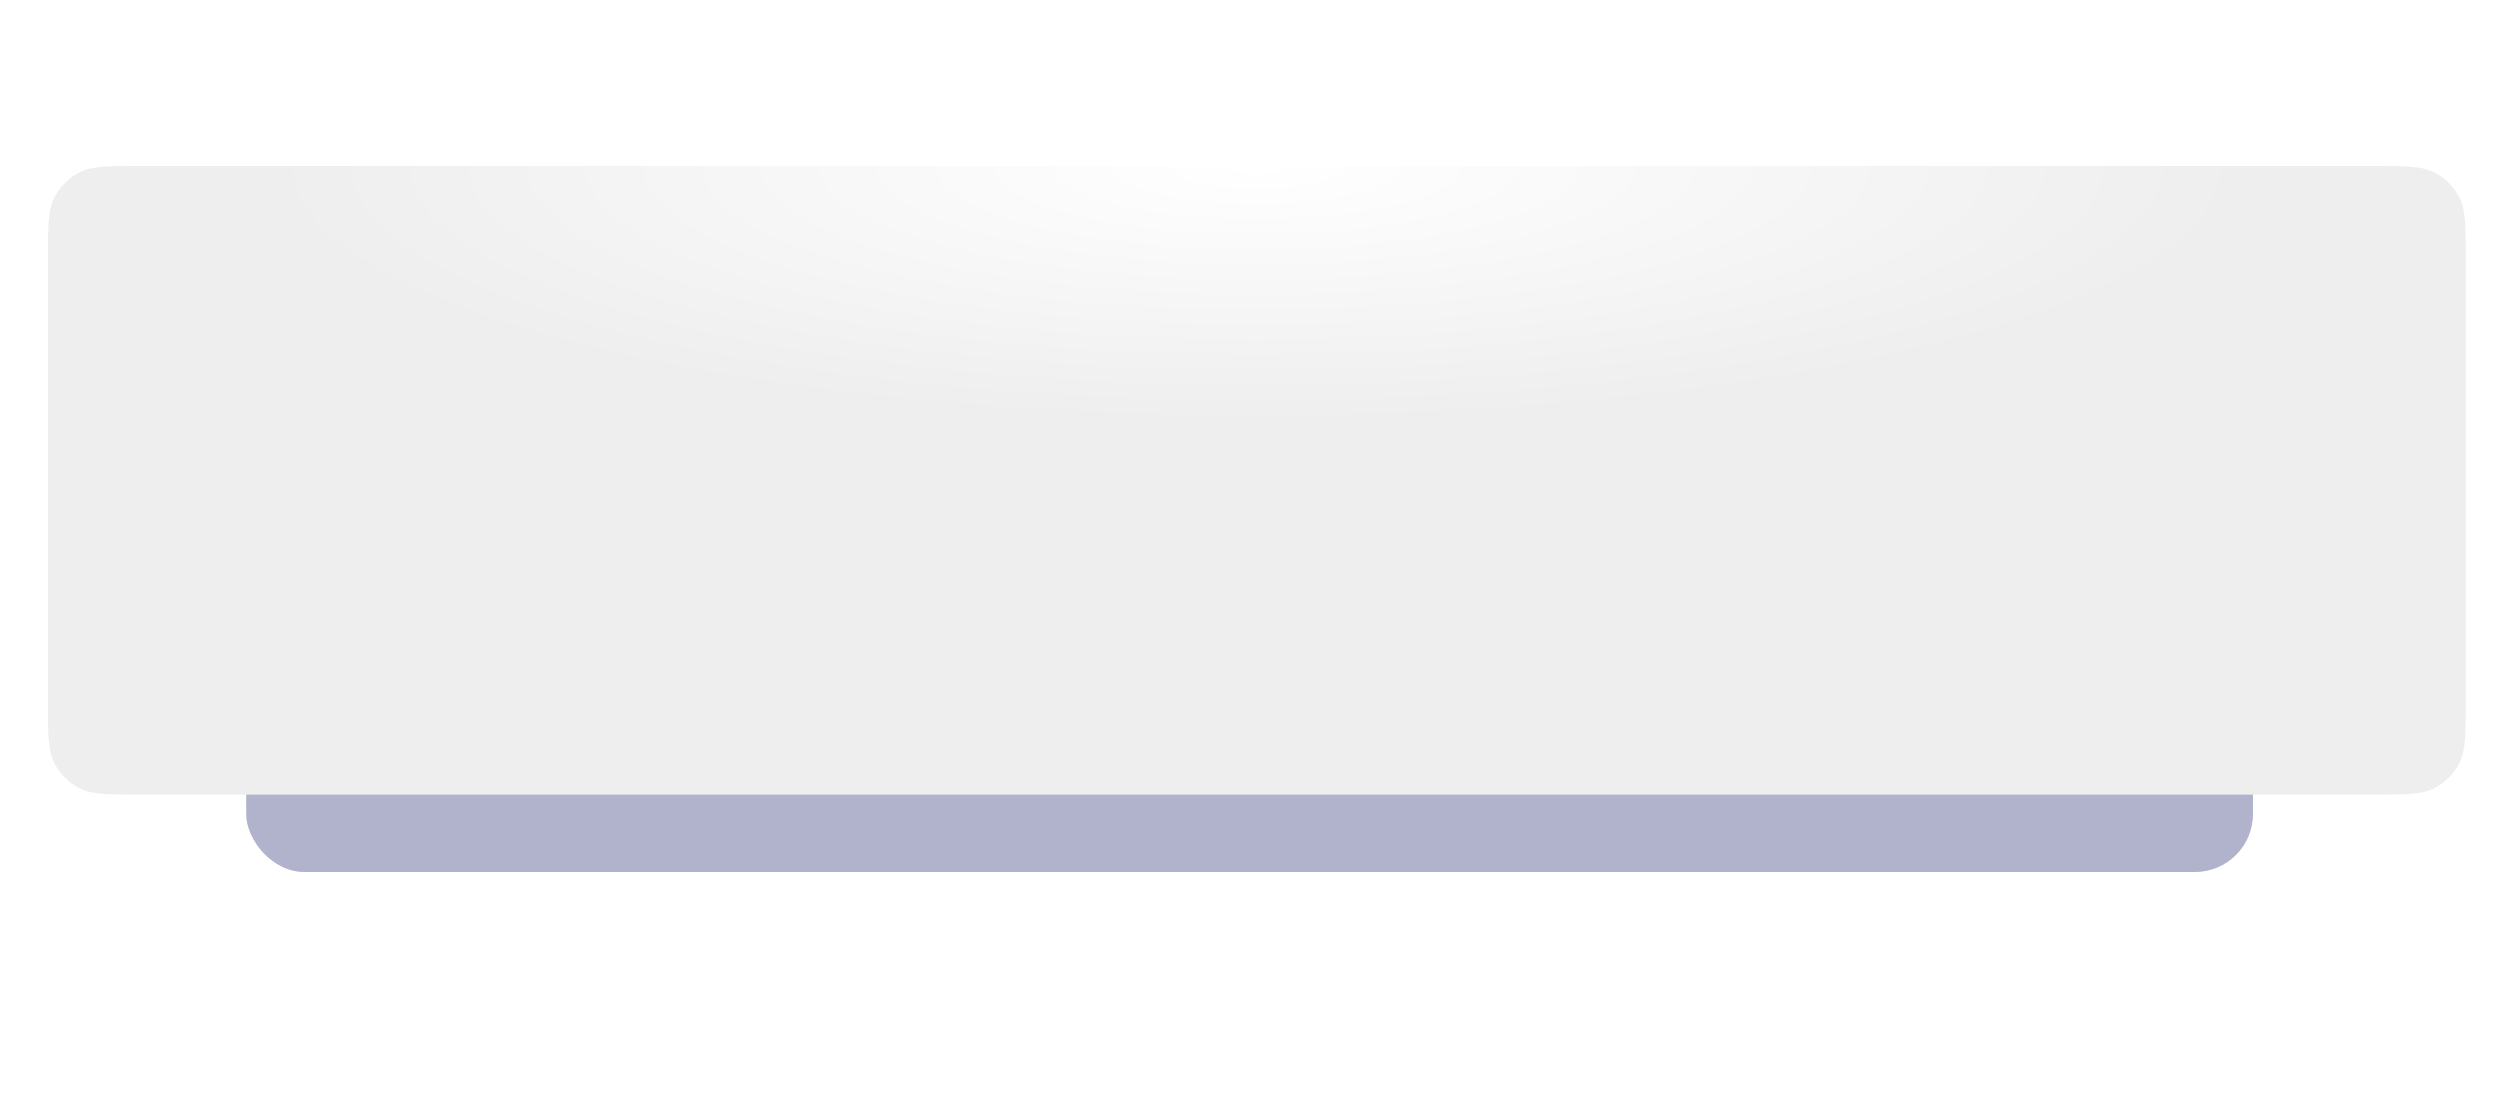<?xml version="1.0" encoding="UTF-8"?> <svg xmlns="http://www.w3.org/2000/svg" width="365" height="163" viewBox="0 0 365 163" fill="none"> <g opacity="0.4" filter="url(#filter0_f_88_2)"> <rect x="35.946" y="35.532" width="292.99" height="91.78" rx="8.472" fill="#39417C"></rect> </g> <g filter="url(#filter1_di_88_2)"> <path d="M7 33.555C7 28.81 7 26.438 7.923 24.626C8.736 23.032 10.032 21.736 11.626 20.923C13.438 20 15.81 20 20.555 20H346.445C351.19 20 353.562 20 355.374 20.923C356.968 21.736 358.264 23.032 359.077 24.626C360 26.438 360 28.81 360 33.555V98.225C360 102.97 360 105.342 359.077 107.154C358.264 108.748 356.968 110.044 355.374 110.857C353.562 111.78 351.19 111.78 346.445 111.78H20.555C15.81 111.78 13.438 111.78 11.626 110.857C10.032 110.044 8.736 108.748 7.923 107.154C7 105.342 7 102.97 7 98.225V33.555Z" fill="#EFEEEE"></path> <path d="M7 33.555C7 28.81 7 26.438 7.923 24.626C8.736 23.032 10.032 21.736 11.626 20.923C13.438 20 15.81 20 20.555 20H346.445C351.19 20 353.562 20 355.374 20.923C356.968 21.736 358.264 23.032 359.077 24.626C360 26.438 360 28.81 360 33.555V98.225C360 102.97 360 105.342 359.077 107.154C358.264 108.748 356.968 110.044 355.374 110.857C353.562 111.78 351.19 111.78 346.445 111.78H20.555C15.81 111.78 13.438 111.78 11.626 110.857C10.032 110.044 8.736 108.748 7.923 107.154C7 105.342 7 102.97 7 98.225V33.555Z" fill="url(#paint0_radial_88_2)"></path> </g> <defs> <filter id="filter0_f_88_2" x="0.646" y="0.232" width="363.59" height="162.38" filterUnits="userSpaceOnUse" color-interpolation-filters="sRGB"> <feFlood flood-opacity="0" result="BackgroundImageFix"></feFlood> <feBlend mode="normal" in="SourceGraphic" in2="BackgroundImageFix" result="shape"></feBlend> <feGaussianBlur stdDeviation="17.65" result="effect1_foregroundBlur_88_2"></feGaussianBlur> </filter> <filter id="filter1_di_88_2" x="7" y="20" width="353" height="96.016" filterUnits="userSpaceOnUse" color-interpolation-filters="sRGB"> <feFlood flood-opacity="0" result="BackgroundImageFix"></feFlood> <feColorMatrix in="SourceAlpha" type="matrix" values="0 0 0 0 0 0 0 0 0 0 0 0 0 0 0 0 0 0 127 0" result="hardAlpha"></feColorMatrix> <feOffset dy="4.236"></feOffset> <feComposite in2="hardAlpha" operator="out"></feComposite> <feColorMatrix type="matrix" values="0 0 0 0 0.7 0 0 0 0 0.7 0 0 0 0 0.7 0 0 0 1 0"></feColorMatrix> <feBlend mode="normal" in2="BackgroundImageFix" result="effect1_dropShadow_88_2"></feBlend> <feBlend mode="normal" in="SourceGraphic" in2="effect1_dropShadow_88_2" result="shape"></feBlend> <feColorMatrix in="SourceAlpha" type="matrix" values="0 0 0 0 0 0 0 0 0 0 0 0 0 0 0 0 0 0 127 0" result="hardAlpha"></feColorMatrix> <feOffset></feOffset> <feGaussianBlur stdDeviation="14.12"></feGaussianBlur> <feComposite in2="hardAlpha" operator="arithmetic" k2="-1" k3="1"></feComposite> <feColorMatrix type="matrix" values="0 0 0 0 1 0 0 0 0 1 0 0 0 0 1 0 0 0 1 0"></feColorMatrix> <feBlend mode="normal" in2="shape" result="effect2_innerShadow_88_2"></feBlend> </filter> <radialGradient id="paint0_radial_88_2" cx="0" cy="0" r="1" gradientUnits="userSpaceOnUse" gradientTransform="translate(183.5 20) rotate(90) scale(37.418 143.915)"> <stop stop-color="white"></stop> <stop offset="1" stop-color="white" stop-opacity="0"></stop> </radialGradient> </defs> </svg> 